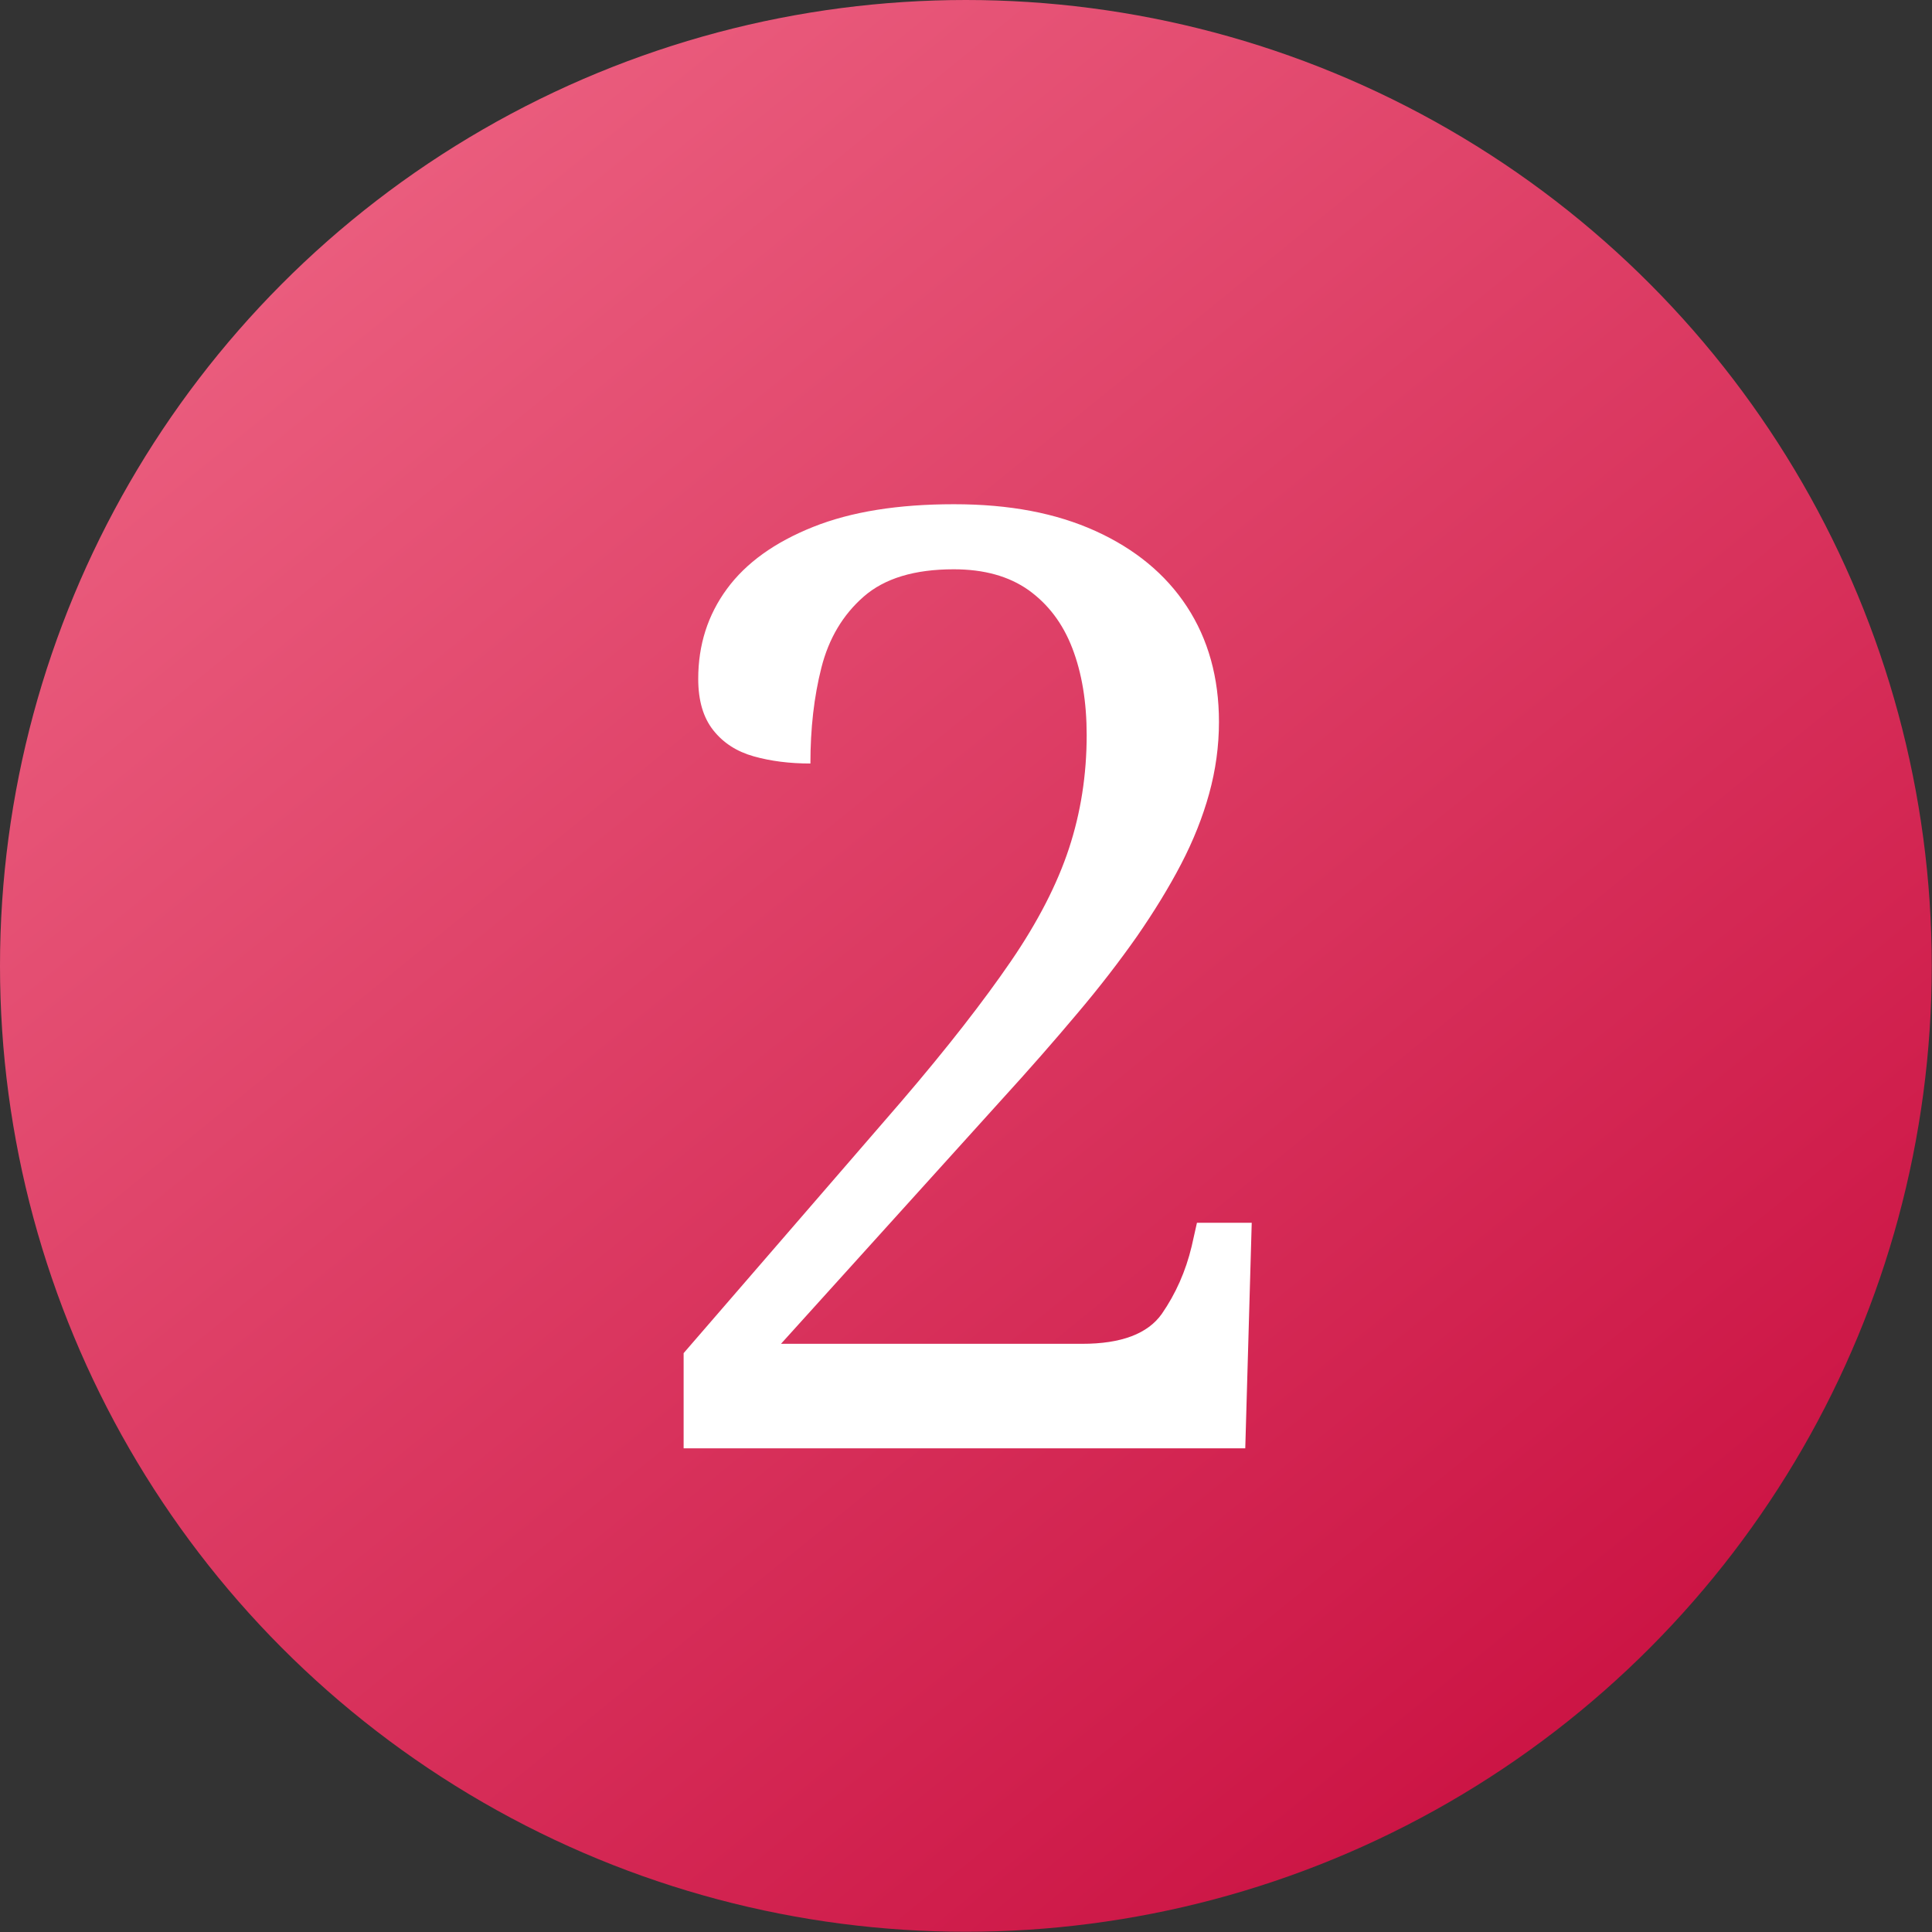 <svg id="_レイヤー_2" data-name="レイヤー 2" xmlns="http://www.w3.org/2000/svg" viewBox="0 0 80.77 80.77"><rect x="0" y="0" width="80.77" height="80.77" fill="#333333" stroke="none"/><defs><linearGradient id="_名称未設定グラデーション_418" data-name="名称未設定グラデーション 418" x1="14.96" y1="9.13" x2="65.54" y2="71.31" gradientUnits="userSpaceOnUse"><stop offset="0" stop-color="#ea5c7d"/><stop offset="1" stop-color="#cc1545"/></linearGradient></defs><g id="parts7"><g id="_レイヤー_105" data-name="レイヤー 105"><g stroke-width="0"><circle cx="40.38" cy="40.38" r="40.38" fill="url(#_名称未設定グラデーション_418)"/><path d="M28.58 60.55v-3.98l9.1-10.52c1.93-2.25 3.45-4.21 4.58-5.86s1.94-3.23 2.43-4.72c.49-1.49.74-3.07.74-4.74 0-1.38-.2-2.59-.6-3.63-.4-1.04-1.01-1.84-1.83-2.43-.82-.58-1.86-.87-3.13-.87-1.64 0-2.89.38-3.76 1.14s-1.46 1.75-1.77 2.97c-.31 1.22-.46 2.55-.46 4.01-.87 0-1.66-.1-2.37-.3-.71-.2-1.27-.56-1.69-1.09-.42-.53-.63-1.24-.63-2.15 0-1.42.4-2.67 1.2-3.76.8-1.09 2-1.95 3.6-2.59 1.6-.64 3.56-.95 5.89-.95s4.26.37 5.92 1.12c1.65.75 2.93 1.8 3.82 3.16.89 1.36 1.34 2.97 1.34 4.82 0 1.02-.14 2.02-.41 3-.27.98-.66 1.96-1.17 2.94-.51.98-1.13 1.99-1.85 3.03-.73 1.04-1.56 2.12-2.51 3.24-.95 1.13-2 2.33-3.16 3.6l-9.21 10.19h12.59c1.64 0 2.74-.42 3.33-1.25.58-.84 1-1.78 1.25-2.83l.22-.98h2.29l-.27 9.43H28.62z" fill="#fff"/></g></g></g></svg>